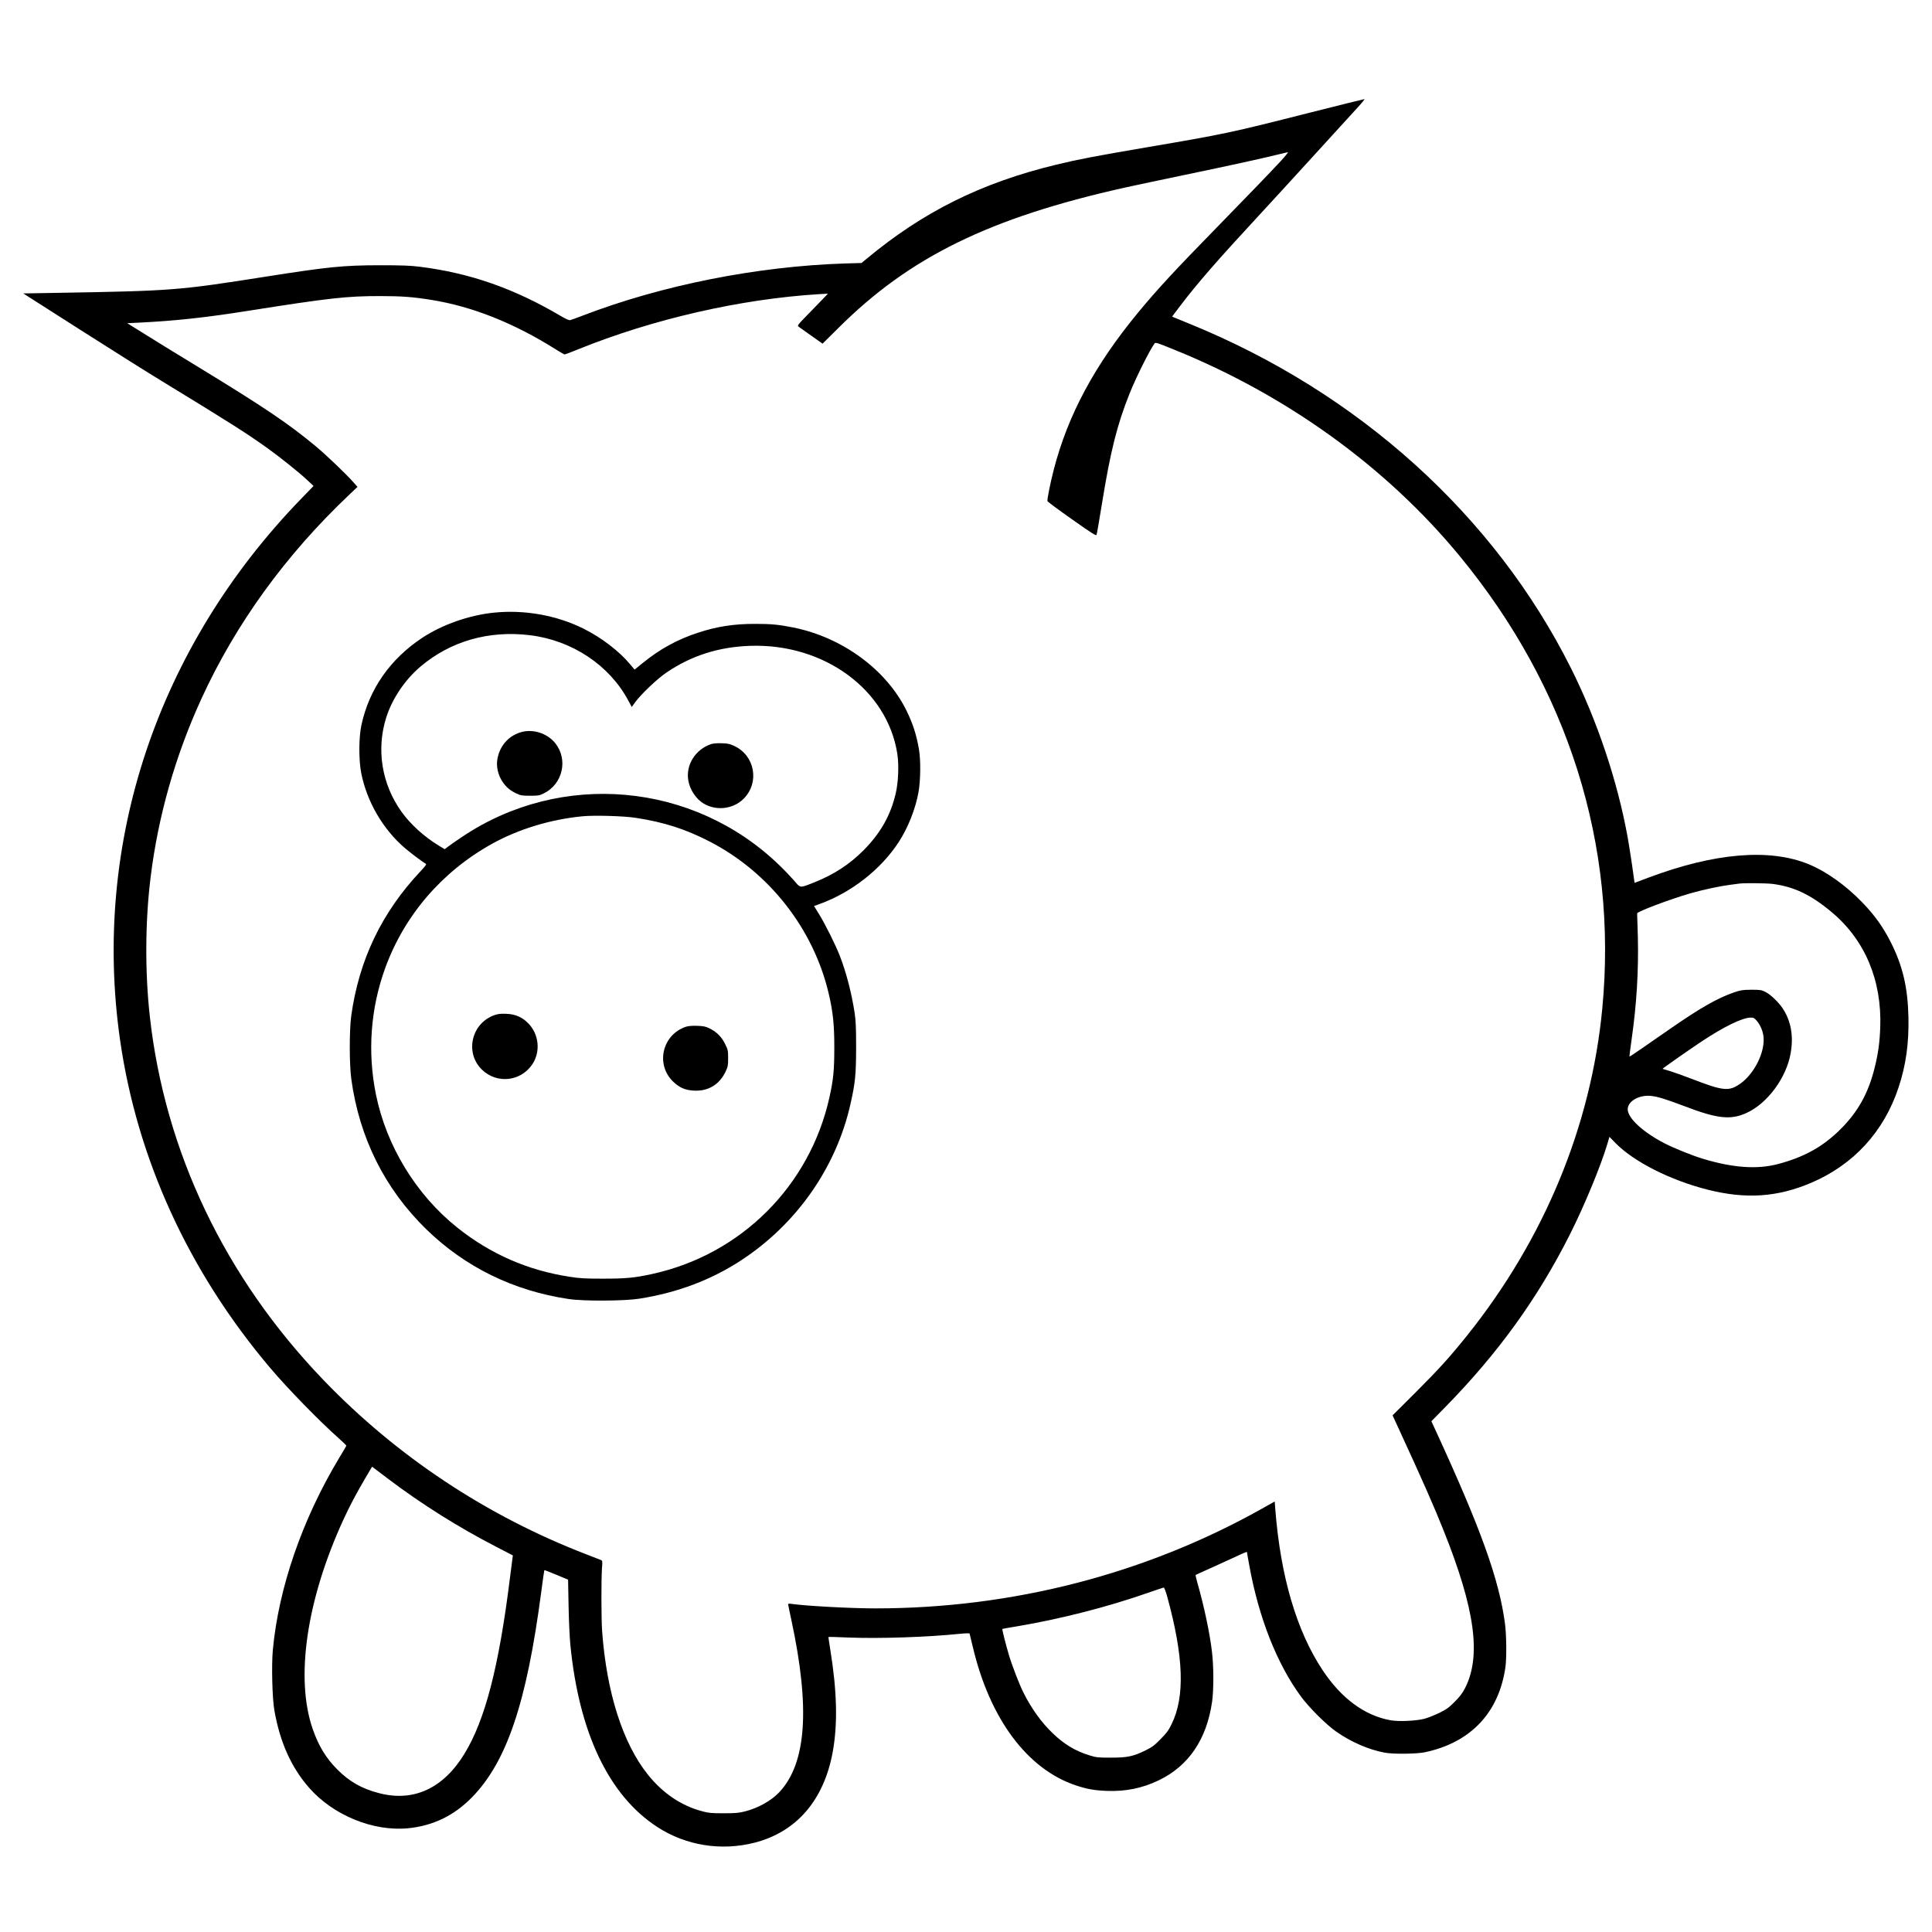 <?xml version="1.0" standalone="no"?>
<!DOCTYPE svg PUBLIC "-//W3C//DTD SVG 20010904//EN"
 "http://www.w3.org/TR/2001/REC-SVG-20010904/DTD/svg10.dtd">
<svg version="1.0" xmlns="http://www.w3.org/2000/svg"
 width="2400pt" height="2400pt" viewBox="0 0 2400 2400"
 preserveAspectRatio="xMidYMid meet">
<g transform="translate(0,2400) scale(0.1,-0.1)"
fill="#000000" stroke="none">
<path d="M16265 22599 c-985 -250 -1046 -263 -2020 -429 -645 -110 -853 -150
-1125 -216 -928 -224 -1655 -585 -2361 -1174 l-57 -47 -208 -6 c-1089 -35
-2273 -270 -3254 -647 -74 -29 -145 -54 -157 -57 -14 -3 -51 13 -109 47 -587
347 -1136 539 -1764 617 -115 14 -218 18 -495 18 -451 -1 -633 -19 -1410 -141
-1098 -173 -1157 -177 -2598 -202 l-418 -7 708 -452 c389 -248 850 -538 1023
-643 844 -515 1051 -647 1305 -829 165 -119 387 -297 490 -393 l80 -75 -154
-159 c-1784 -1841 -2599 -4275 -2250 -6719 212 -1480 851 -2878 1863 -4075
220 -260 611 -661 851 -874 55 -49 99 -92 98 -95 -1 -3 -39 -69 -86 -146 -461
-764 -757 -1621 -828 -2395 -17 -189 -7 -594 19 -745 69 -394 208 -707 430
-961 300 -344 798 -548 1234 -505 309 31 568 157 790 383 434 443 681 1177
862 2556 19 145 36 265 38 267 2 2 69 -24 149 -57 l146 -61 6 -321 c3 -177 13
-395 22 -486 107 -1095 478 -1873 1078 -2264 355 -232 795 -303 1212 -196 520
134 860 528 969 1125 64 347 54 757 -30 1274 -14 84 -24 155 -22 156 2 2 116
-1 253 -7 378 -15 979 5 1374 46 86 8 124 9 126 2 2 -6 19 -81 40 -166 211
-893 677 -1518 1281 -1719 134 -45 235 -63 384 -68 234 -9 443 34 646 132 371
180 593 507 661 975 21 149 21 437 -2 625 -27 230 -99 570 -182 858 -13 49
-23 90 -21 92 2 2 89 42 193 88 105 47 247 112 318 145 70 34 127 57 127 53 0
-5 13 -82 30 -172 117 -646 344 -1221 642 -1625 101 -137 314 -349 436 -434
184 -129 400 -223 597 -261 106 -21 399 -18 505 4 569 120 920 491 1001 1058
16 118 13 401 -6 543 -73 546 -298 1172 -854 2381 l-60 130 167 170 c658 670
1151 1352 1551 2145 180 356 383 847 467 1126 l27 92 76 -78 c229 -233 682
-462 1146 -579 473 -119 863 -93 1282 85 527 224 905 635 1087 1184 92 276
131 552 123 880 -8 364 -72 635 -219 925 -97 192 -200 336 -358 499 -204 210
-444 381 -661 470 -486 200 -1170 142 -1994 -167 l-170 -64 -31 221 c-18 122
-42 275 -54 341 -127 703 -379 1453 -705 2105 -951 1900 -2644 3427 -4743
4280 l-212 87 101 134 c209 275 460 564 974 1119 100 107 396 431 660 720 263
289 521 571 573 628 52 56 88 102 81 101 -8 0 -315 -77 -684 -170z m-356 -601
c-155 -166 -363 -382 -764 -793 -564 -577 -761 -791 -1005 -1085 -541 -655
-874 -1274 -1050 -1955 -43 -167 -83 -367 -78 -390 2 -8 138 -109 303 -225
256 -180 301 -209 307 -193 4 10 35 187 68 393 106 652 187 972 341 1359 79
198 250 541 311 624 12 16 29 11 233 -72 1408 -568 2649 -1464 3559 -2570
1348 -1637 1964 -3591 1770 -5621 -139 -1458 -721 -2864 -1679 -4060 -215
-268 -342 -409 -642 -709 l-284 -283 77 -167 c301 -654 436 -959 556 -1261
393 -981 472 -1565 265 -1965 -31 -59 -63 -102 -127 -166 -73 -73 -100 -92
-190 -137 -58 -28 -141 -61 -185 -73 -103 -27 -317 -37 -419 -19 -323 57 -614
272 -847 624 -323 487 -522 1165 -587 1998 l-7 96 -160 -90 c-1446 -811 -3096
-1237 -4797 -1238 -307 0 -864 30 -1045 56 -25 4 -43 2 -43 -3 0 -6 18 -93 40
-194 236 -1096 188 -1781 -148 -2141 -99 -106 -264 -199 -428 -240 -75 -19
-116 -23 -264 -23 -152 0 -187 3 -264 24 -261 68 -492 224 -678 456 -312 391
-512 1018 -568 1780 -11 153 -12 635 -2 784 7 88 6 94 -13 102 -11 4 -90 35
-175 68 -1241 477 -2357 1217 -3270 2166 -1225 1274 -1972 2837 -2159 4520
-61 551 -58 1180 10 1728 93 757 307 1510 631 2217 427 931 1044 1784 1836
2534 l103 98 -50 56 c-80 93 -327 329 -461 442 -343 286 -642 488 -1490 1005
-245 149 -538 329 -652 401 l-207 129 142 7 c453 22 833 63 1372 149 989 156
1214 182 1630 181 262 0 401 -10 631 -47 512 -82 1029 -288 1551 -617 54 -34
102 -61 108 -61 5 0 80 28 165 63 928 376 2018 626 2995 686 l110 6 -65 -68
c-36 -38 -122 -127 -192 -198 -125 -128 -126 -130 -105 -146 12 -9 83 -60 159
-113 l136 -96 199 197 c882 879 1875 1366 3553 1741 124 27 466 100 760 161
535 111 981 209 1160 254 52 13 101 24 109 25 7 1 -33 -49 -90 -111z m6109
-8978 c266 -34 477 -134 736 -351 413 -345 625 -849 603 -1434 -7 -187 -26
-323 -68 -493 -78 -319 -207 -551 -423 -767 -220 -220 -456 -351 -786 -437
-257 -66 -554 -45 -925 67 -135 41 -361 132 -475 191 -270 139 -460 314 -460
424 0 101 143 182 291 166 87 -10 179 -39 410 -126 412 -158 578 -176 776 -85
259 118 494 436 547 741 38 213 4 403 -98 556 -53 80 -152 174 -215 206 -52
25 -65 27 -176 27 -109 -1 -129 -4 -215 -33 -207 -72 -419 -193 -788 -449
-125 -87 -290 -201 -367 -254 -77 -54 -141 -96 -143 -94 -2 2 10 99 27 217 62
434 87 851 77 1272 -4 153 -8 283 -9 289 -4 21 411 178 666 251 154 44 370 90
492 105 50 6 101 13 115 15 57 8 332 5 408 -4z m-198 -1697 c49 -56 82 -136
88 -213 14 -193 -122 -458 -296 -576 -137 -94 -207 -87 -607 68 -99 38 -218
80 -264 94 -47 13 -86 26 -88 27 -3 3 322 231 477 334 282 188 511 300 616
302 36 1 46 -4 74 -36z m-16998 -5694 c412 -312 873 -602 1346 -846 l203 -105
-5 -37 c-3 -20 -17 -128 -31 -241 -137 -1103 -308 -1766 -566 -2187 -264 -431
-632 -600 -1061 -488 -213 55 -368 143 -518 294 -141 142 -231 290 -305 501
-220 633 -77 1607 382 2605 81 175 151 307 265 503 l90 152 23 -17 c13 -10 92
-70 177 -134z m9677 -1461 c206 -749 223 -1247 54 -1588 -39 -79 -62 -110
-138 -186 -76 -78 -104 -98 -185 -138 -154 -75 -224 -90 -430 -90 -163 0 -181
2 -265 28 -175 53 -316 138 -459 276 -139 133 -265 308 -363 505 -48 95 -139
329 -178 460 -39 129 -89 325 -83 330 2 1 89 17 193 34 532 90 1111 238 1615
414 102 36 190 65 196 66 7 0 26 -49 43 -111z"/>
<path d="M6131 16389 c-306 -32 -635 -148 -881 -309 -403 -265 -665 -641 -761
-1090 -33 -153 -33 -437 -1 -597 71 -354 269 -693 538 -925 76 -65 222 -175
263 -198 12 -6 -3 -27 -68 -96 -481 -513 -761 -1098 -858 -1794 -24 -177 -24
-604 1 -785 100 -730 416 -1363 932 -1866 483 -470 1083 -764 1769 -866 186
-28 690 -25 875 4 476 75 897 234 1270 479 688 451 1179 1154 1355 1940 60
266 69 363 70 699 0 248 -4 334 -18 430 -37 244 -104 504 -183 707 -51 134
-182 396 -257 518 l-65 105 72 26 c396 144 762 432 981 770 116 179 207 409
245 619 26 145 29 400 5 535 -31 180 -75 315 -152 473 -249 511 -797 914
-1408 1037 -181 36 -273 45 -467 45 -268 1 -482 -32 -718 -110 -257 -84 -470
-201 -686 -376 l-101 -82 -58 69 c-133 159 -353 328 -571 437 -337 169 -740
241 -1123 201z m454 -280 c522 -64 985 -372 1219 -810 l44 -81 42 58 c73 100
275 293 390 370 308 209 645 317 1035 331 921 33 1708 -544 1832 -1342 21
-141 13 -354 -21 -495 -64 -272 -189 -492 -401 -705 -174 -174 -365 -298 -605
-394 -190 -75 -173 -77 -258 23 -40 46 -122 132 -183 190 -1067 1031 -2708
1177 -3939 350 -69 -46 -145 -99 -170 -118 l-46 -35 -74 45 c-180 109 -351
264 -463 421 -245 343 -314 771 -190 1167 72 232 233 472 426 635 373 316 849
453 1362 390z m1310 -2268 c353 -54 618 -139 921 -295 741 -383 1291 -1086
1479 -1891 53 -226 70 -391 69 -670 0 -279 -11 -393 -60 -615 -244 -1100
-1094 -1950 -2194 -2194 -227 -50 -335 -60 -620 -60 -223 0 -288 4 -410 23
-525 80 -988 283 -1400 612 -511 408 -880 1013 -1010 1653 -107 528 -67 1069
115 1570 238 655 706 1200 1329 1545 328 182 727 303 1123 341 145 14 510 4
658 -19z"/>
<path d="M6460 14901 c-150 -48 -255 -173 -282 -335 -15 -90 9 -194 63 -275
47 -70 95 -111 176 -149 52 -24 69 -27 168 -27 101 0 115 2 170 29 235 115
305 419 144 622 -102 128 -285 185 -439 135z"/>
<path d="M8835 14757 c-195 -65 -317 -257 -285 -450 19 -117 97 -234 194 -291
159 -93 370 -66 498 66 195 201 135 532 -120 651 -57 27 -80 32 -157 34 -55 2
-105 -2 -130 -10z"/>
<path d="M6149 11392 c-291 -97 -380 -466 -163 -679 184 -179 478 -150 624 62
108 157 87 379 -50 515 -74 75 -159 112 -268 116 -66 3 -101 0 -143 -14z"/>
<path d="M8523 11246 c-297 -97 -384 -472 -158 -685 78 -74 149 -104 256 -109
178 -9 316 75 393 237 28 60 31 75 31 167 0 96 -2 103 -38 176 -43 89 -108
152 -195 194 -47 23 -73 28 -152 31 -61 2 -110 -2 -137 -11z"/>
</g>
</svg>
